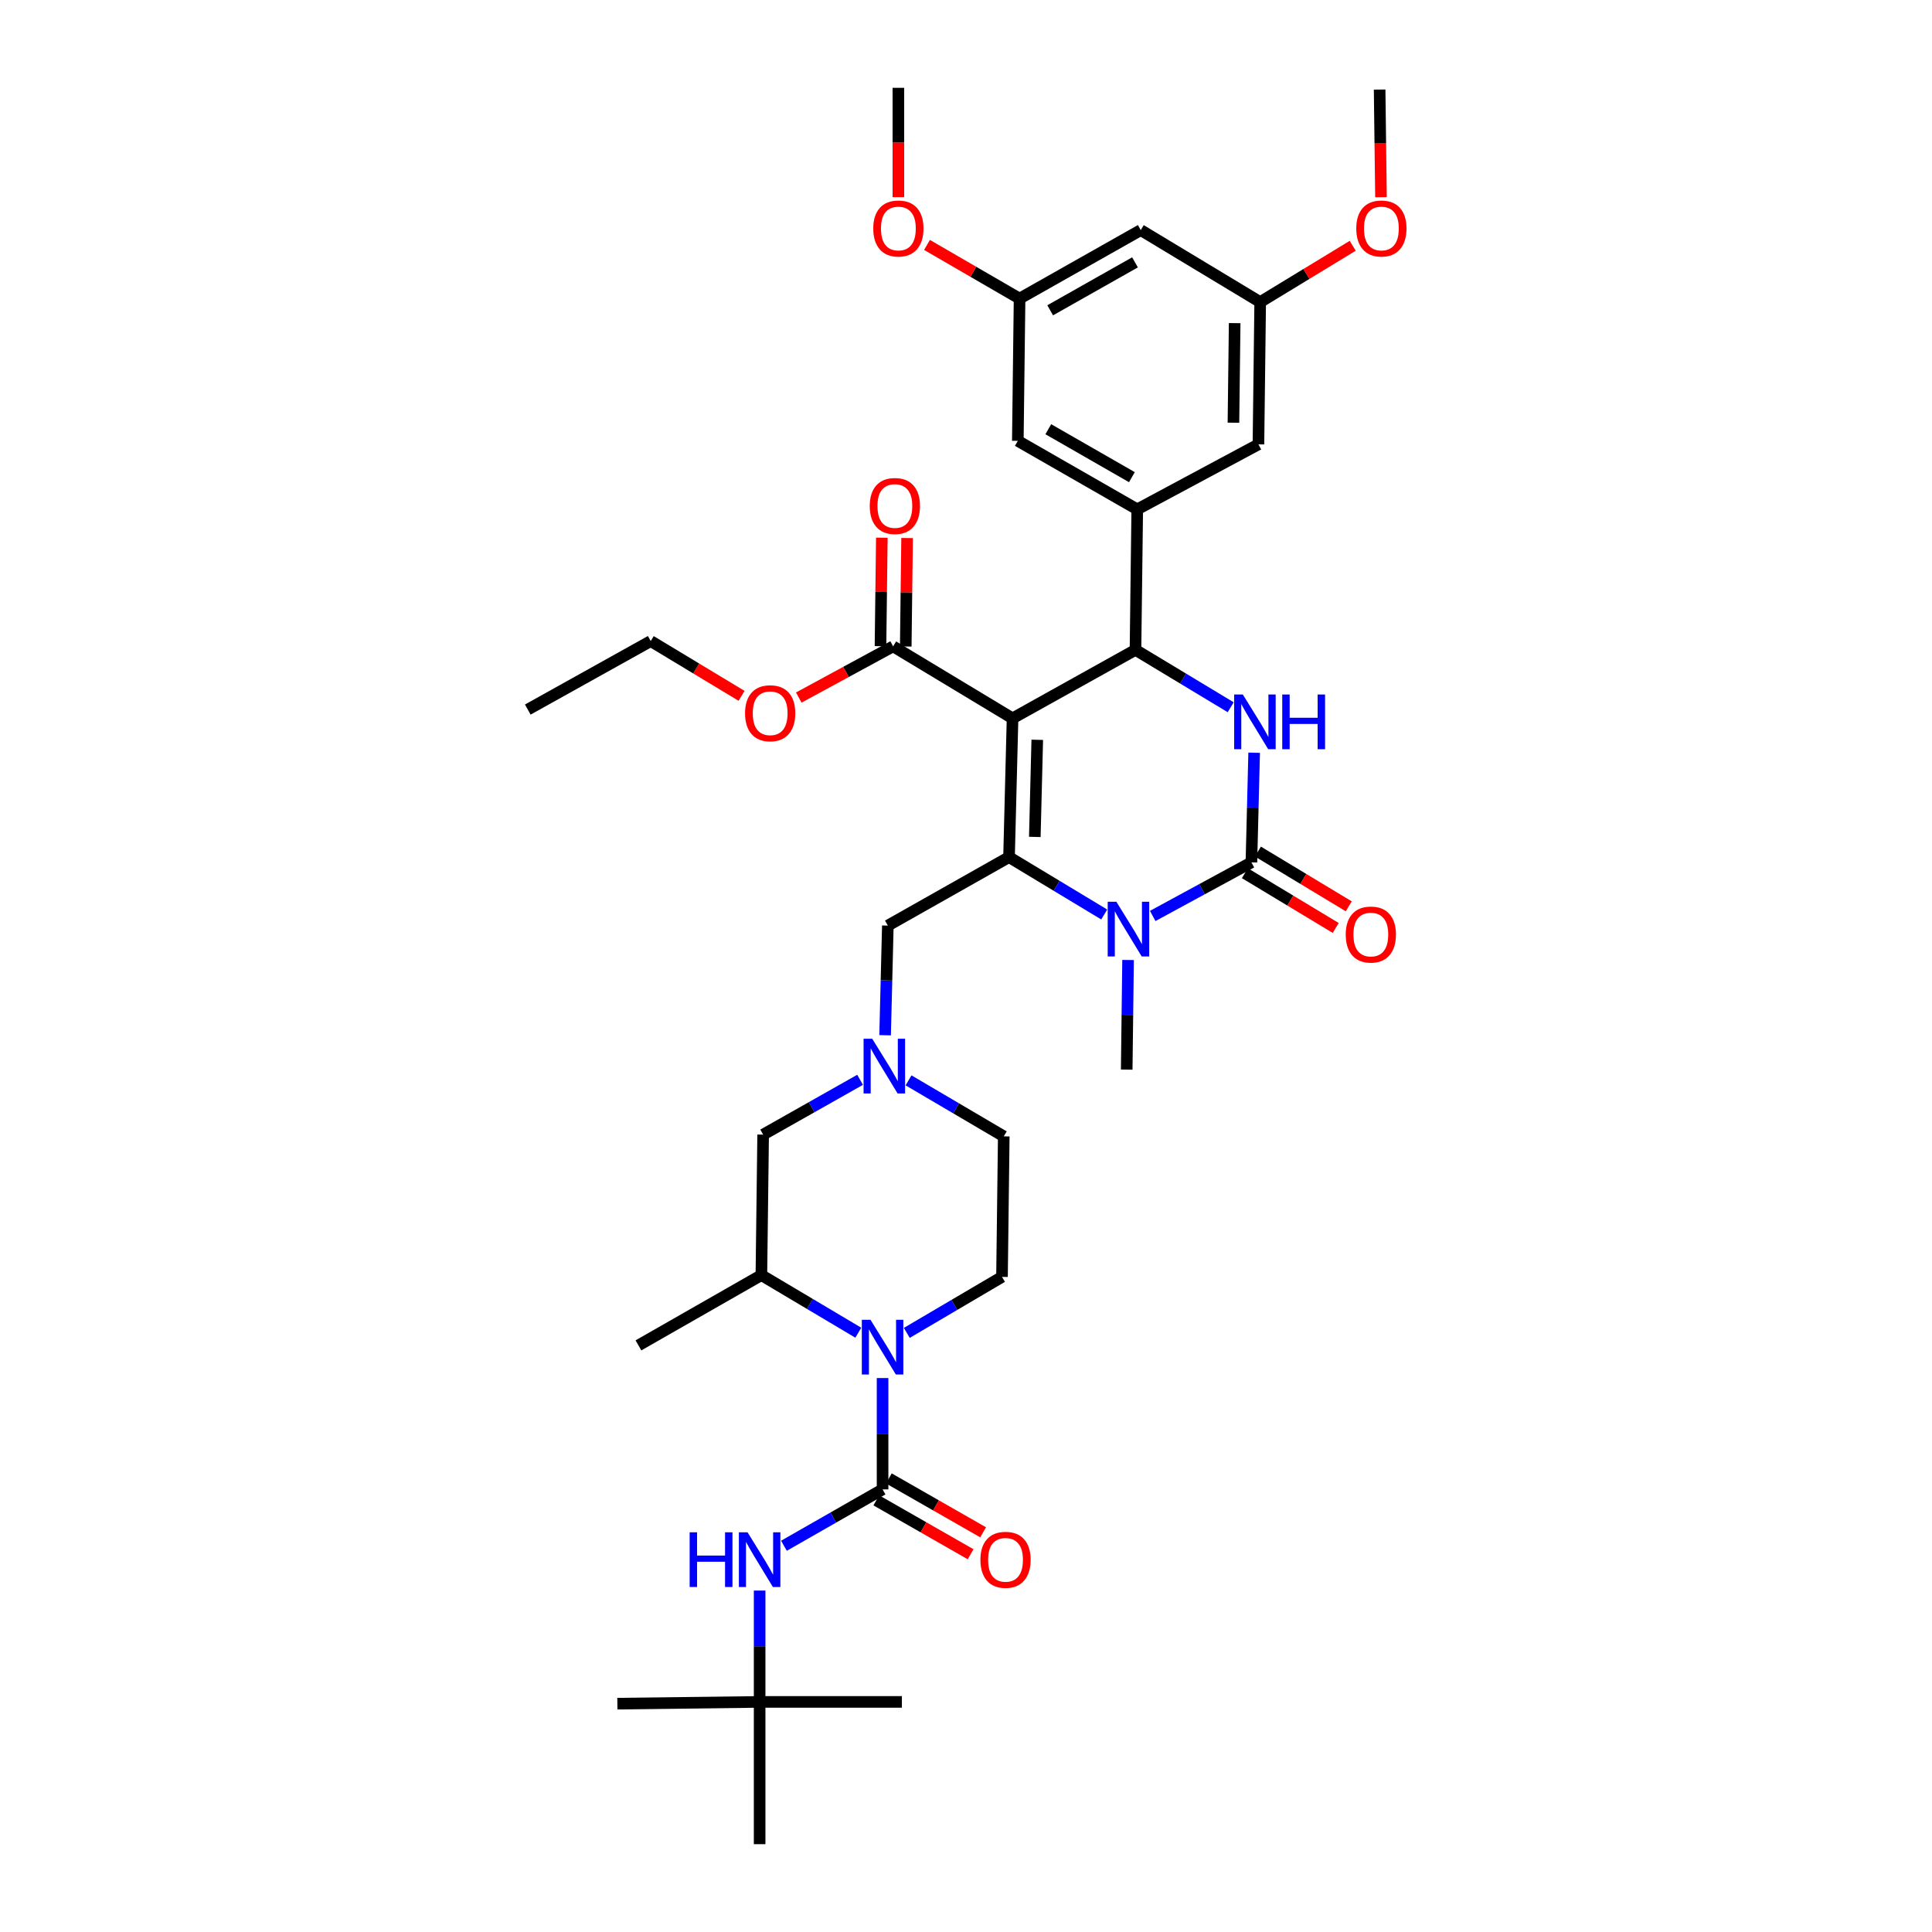 <?xml version='1.0' encoding='iso-8859-1'?>
<svg version='1.1' baseProfile='full'
              xmlns='http://www.w3.org/2000/svg'
                      xmlns:rdkit='http://www.rdkit.org/xml'
                      xmlns:xlink='http://www.w3.org/1999/xlink'
                  xml:space='preserve'
width='1000px' height='1000px' viewBox='0 0 1000 1000'>
<!-- END OF HEADER -->
<rect style='opacity:1.0;fill:#FFFFFF;stroke:none' width='1000' height='1000' x='0' y='0'> </rect>
<path class='bond-0' d='M 393.184,880.906 L 393.184,954.545' style='fill:none;fill-rule:evenodd;stroke:#000000;stroke-width:6px;stroke-linecap:butt;stroke-linejoin:miter;stroke-opacity:1' />
<path class='bond-1' d='M 393.184,880.906 L 319.545,881.814' style='fill:none;fill-rule:evenodd;stroke:#000000;stroke-width:6px;stroke-linecap:butt;stroke-linejoin:miter;stroke-opacity:1' />
<path class='bond-2' d='M 393.184,880.906 L 466.816,880.906' style='fill:none;fill-rule:evenodd;stroke:#000000;stroke-width:6px;stroke-linecap:butt;stroke-linejoin:miter;stroke-opacity:1' />
<path class='bond-3' d='M 393.184,880.906 L 393.184,852.091' style='fill:none;fill-rule:evenodd;stroke:#000000;stroke-width:6px;stroke-linecap:butt;stroke-linejoin:miter;stroke-opacity:1' />
<path class='bond-3' d='M 393.184,852.091 L 393.184,823.275' style='fill:none;fill-rule:evenodd;stroke:#0000FF;stroke-width:6px;stroke-linecap:butt;stroke-linejoin:miter;stroke-opacity:1' />
<path class='bond-4' d='M 444.257,689.807 L 419.174,674.902' style='fill:none;fill-rule:evenodd;stroke:#0000FF;stroke-width:6px;stroke-linecap:butt;stroke-linejoin:miter;stroke-opacity:1' />
<path class='bond-4' d='M 419.174,674.902 L 394.092,659.997' style='fill:none;fill-rule:evenodd;stroke:#000000;stroke-width:6px;stroke-linecap:butt;stroke-linejoin:miter;stroke-opacity:1' />
<path class='bond-5' d='M 456.821,713.275 L 456.821,742.09' style='fill:none;fill-rule:evenodd;stroke:#0000FF;stroke-width:6px;stroke-linecap:butt;stroke-linejoin:miter;stroke-opacity:1' />
<path class='bond-5' d='M 456.821,742.09 L 456.821,770.906' style='fill:none;fill-rule:evenodd;stroke:#000000;stroke-width:6px;stroke-linecap:butt;stroke-linejoin:miter;stroke-opacity:1' />
<path class='bond-6' d='M 469.354,689.901 L 493.994,675.407' style='fill:none;fill-rule:evenodd;stroke:#0000FF;stroke-width:6px;stroke-linecap:butt;stroke-linejoin:miter;stroke-opacity:1' />
<path class='bond-6' d='M 493.994,675.407 L 518.635,660.912' style='fill:none;fill-rule:evenodd;stroke:#000000;stroke-width:6px;stroke-linecap:butt;stroke-linejoin:miter;stroke-opacity:1' />
<path class='bond-7' d='M 456.821,770.906 L 431.289,785.497' style='fill:none;fill-rule:evenodd;stroke:#000000;stroke-width:6px;stroke-linecap:butt;stroke-linejoin:miter;stroke-opacity:1' />
<path class='bond-7' d='M 431.289,785.497 L 405.757,800.089' style='fill:none;fill-rule:evenodd;stroke:#0000FF;stroke-width:6px;stroke-linecap:butt;stroke-linejoin:miter;stroke-opacity:1' />
<path class='bond-8' d='M 453.577,776.581 L 477.98,790.527' style='fill:none;fill-rule:evenodd;stroke:#000000;stroke-width:6px;stroke-linecap:butt;stroke-linejoin:miter;stroke-opacity:1' />
<path class='bond-8' d='M 477.98,790.527 L 502.382,804.474' style='fill:none;fill-rule:evenodd;stroke:#FF0000;stroke-width:6px;stroke-linecap:butt;stroke-linejoin:miter;stroke-opacity:1' />
<path class='bond-8' d='M 460.065,765.23 L 484.467,779.176' style='fill:none;fill-rule:evenodd;stroke:#000000;stroke-width:6px;stroke-linecap:butt;stroke-linejoin:miter;stroke-opacity:1' />
<path class='bond-8' d='M 484.467,779.176 L 508.869,793.122' style='fill:none;fill-rule:evenodd;stroke:#FF0000;stroke-width:6px;stroke-linecap:butt;stroke-linejoin:miter;stroke-opacity:1' />
<path class='bond-9' d='M 470.262,559.191 L 494.902,573.686' style='fill:none;fill-rule:evenodd;stroke:#0000FF;stroke-width:6px;stroke-linecap:butt;stroke-linejoin:miter;stroke-opacity:1' />
<path class='bond-9' d='M 494.902,573.686 L 519.543,588.181' style='fill:none;fill-rule:evenodd;stroke:#000000;stroke-width:6px;stroke-linecap:butt;stroke-linejoin:miter;stroke-opacity:1' />
<path class='bond-10' d='M 458.128,535.84 L 458.836,507.464' style='fill:none;fill-rule:evenodd;stroke:#0000FF;stroke-width:6px;stroke-linecap:butt;stroke-linejoin:miter;stroke-opacity:1' />
<path class='bond-10' d='M 458.836,507.464 L 459.545,479.088' style='fill:none;fill-rule:evenodd;stroke:#000000;stroke-width:6px;stroke-linecap:butt;stroke-linejoin:miter;stroke-opacity:1' />
<path class='bond-11' d='M 445.188,558.907 L 420.094,573.09' style='fill:none;fill-rule:evenodd;stroke:#0000FF;stroke-width:6px;stroke-linecap:butt;stroke-linejoin:miter;stroke-opacity:1' />
<path class='bond-11' d='M 420.094,573.09 L 395,587.273' style='fill:none;fill-rule:evenodd;stroke:#000000;stroke-width:6px;stroke-linecap:butt;stroke-linejoin:miter;stroke-opacity:1' />
<path class='bond-12' d='M 394.092,659.997 L 395,587.273' style='fill:none;fill-rule:evenodd;stroke:#000000;stroke-width:6px;stroke-linecap:butt;stroke-linejoin:miter;stroke-opacity:1' />
<path class='bond-13' d='M 394.092,659.997 L 330.455,696.366' style='fill:none;fill-rule:evenodd;stroke:#000000;stroke-width:6px;stroke-linecap:butt;stroke-linejoin:miter;stroke-opacity:1' />
<path class='bond-14' d='M 524.09,371.818 L 522.274,443.634' style='fill:none;fill-rule:evenodd;stroke:#000000;stroke-width:6px;stroke-linecap:butt;stroke-linejoin:miter;stroke-opacity:1' />
<path class='bond-14' d='M 536.888,382.921 L 535.617,433.192' style='fill:none;fill-rule:evenodd;stroke:#000000;stroke-width:6px;stroke-linecap:butt;stroke-linejoin:miter;stroke-opacity:1' />
<path class='bond-15' d='M 524.09,371.818 L 587.727,336.364' style='fill:none;fill-rule:evenodd;stroke:#000000;stroke-width:6px;stroke-linecap:butt;stroke-linejoin:miter;stroke-opacity:1' />
<path class='bond-16' d='M 524.09,371.818 L 462.276,334.548' style='fill:none;fill-rule:evenodd;stroke:#000000;stroke-width:6px;stroke-linecap:butt;stroke-linejoin:miter;stroke-opacity:1' />
<path class='bond-17' d='M 522.274,443.634 L 546.909,458.49' style='fill:none;fill-rule:evenodd;stroke:#000000;stroke-width:6px;stroke-linecap:butt;stroke-linejoin:miter;stroke-opacity:1' />
<path class='bond-17' d='M 546.909,458.49 L 571.543,473.346' style='fill:none;fill-rule:evenodd;stroke:#0000FF;stroke-width:6px;stroke-linecap:butt;stroke-linejoin:miter;stroke-opacity:1' />
<path class='bond-18' d='M 522.274,443.634 L 459.545,479.088' style='fill:none;fill-rule:evenodd;stroke:#000000;stroke-width:6px;stroke-linecap:butt;stroke-linejoin:miter;stroke-opacity:1' />
<path class='bond-19' d='M 596.638,474.098 L 622.181,460.232' style='fill:none;fill-rule:evenodd;stroke:#0000FF;stroke-width:6px;stroke-linecap:butt;stroke-linejoin:miter;stroke-opacity:1' />
<path class='bond-19' d='M 622.181,460.232 L 647.725,446.365' style='fill:none;fill-rule:evenodd;stroke:#000000;stroke-width:6px;stroke-linecap:butt;stroke-linejoin:miter;stroke-opacity:1' />
<path class='bond-20' d='M 583.888,496.889 L 583.534,525.262' style='fill:none;fill-rule:evenodd;stroke:#0000FF;stroke-width:6px;stroke-linecap:butt;stroke-linejoin:miter;stroke-opacity:1' />
<path class='bond-20' d='M 583.534,525.262 L 583.18,553.635' style='fill:none;fill-rule:evenodd;stroke:#000000;stroke-width:6px;stroke-linecap:butt;stroke-linejoin:miter;stroke-opacity:1' />
<path class='bond-21' d='M 647.725,446.365 L 648.436,417.989' style='fill:none;fill-rule:evenodd;stroke:#000000;stroke-width:6px;stroke-linecap:butt;stroke-linejoin:miter;stroke-opacity:1' />
<path class='bond-21' d='M 648.436,417.989 L 649.147,389.613' style='fill:none;fill-rule:evenodd;stroke:#0000FF;stroke-width:6px;stroke-linecap:butt;stroke-linejoin:miter;stroke-opacity:1' />
<path class='bond-22' d='M 644.349,451.964 L 667.858,466.136' style='fill:none;fill-rule:evenodd;stroke:#000000;stroke-width:6px;stroke-linecap:butt;stroke-linejoin:miter;stroke-opacity:1' />
<path class='bond-22' d='M 667.858,466.136 L 691.366,480.308' style='fill:none;fill-rule:evenodd;stroke:#FF0000;stroke-width:6px;stroke-linecap:butt;stroke-linejoin:miter;stroke-opacity:1' />
<path class='bond-22' d='M 651.1,440.767 L 674.608,454.939' style='fill:none;fill-rule:evenodd;stroke:#000000;stroke-width:6px;stroke-linecap:butt;stroke-linejoin:miter;stroke-opacity:1' />
<path class='bond-22' d='M 674.608,454.939 L 698.116,469.111' style='fill:none;fill-rule:evenodd;stroke:#FF0000;stroke-width:6px;stroke-linecap:butt;stroke-linejoin:miter;stroke-opacity:1' />
<path class='bond-23' d='M 637.003,366.071 L 612.365,351.218' style='fill:none;fill-rule:evenodd;stroke:#0000FF;stroke-width:6px;stroke-linecap:butt;stroke-linejoin:miter;stroke-opacity:1' />
<path class='bond-23' d='M 612.365,351.218 L 587.727,336.364' style='fill:none;fill-rule:evenodd;stroke:#000000;stroke-width:6px;stroke-linecap:butt;stroke-linejoin:miter;stroke-opacity:1' />
<path class='bond-24' d='M 587.727,336.364 L 588.635,263.64' style='fill:none;fill-rule:evenodd;stroke:#000000;stroke-width:6px;stroke-linecap:butt;stroke-linejoin:miter;stroke-opacity:1' />
<path class='bond-25' d='M 468.813,334.63 L 469.163,306.554' style='fill:none;fill-rule:evenodd;stroke:#000000;stroke-width:6px;stroke-linecap:butt;stroke-linejoin:miter;stroke-opacity:1' />
<path class='bond-25' d='M 469.163,306.554 L 469.514,278.477' style='fill:none;fill-rule:evenodd;stroke:#FF0000;stroke-width:6px;stroke-linecap:butt;stroke-linejoin:miter;stroke-opacity:1' />
<path class='bond-25' d='M 455.739,334.467 L 456.09,306.39' style='fill:none;fill-rule:evenodd;stroke:#000000;stroke-width:6px;stroke-linecap:butt;stroke-linejoin:miter;stroke-opacity:1' />
<path class='bond-25' d='M 456.09,306.39 L 456.44,278.314' style='fill:none;fill-rule:evenodd;stroke:#FF0000;stroke-width:6px;stroke-linecap:butt;stroke-linejoin:miter;stroke-opacity:1' />
<path class='bond-26' d='M 462.276,334.548 L 437.863,347.801' style='fill:none;fill-rule:evenodd;stroke:#000000;stroke-width:6px;stroke-linecap:butt;stroke-linejoin:miter;stroke-opacity:1' />
<path class='bond-26' d='M 437.863,347.801 L 413.449,361.054' style='fill:none;fill-rule:evenodd;stroke:#FF0000;stroke-width:6px;stroke-linecap:butt;stroke-linejoin:miter;stroke-opacity:1' />
<path class='bond-27' d='M 383.834,360.167 L 360.326,345.992' style='fill:none;fill-rule:evenodd;stroke:#FF0000;stroke-width:6px;stroke-linecap:butt;stroke-linejoin:miter;stroke-opacity:1' />
<path class='bond-27' d='M 360.326,345.992 L 336.818,331.817' style='fill:none;fill-rule:evenodd;stroke:#000000;stroke-width:6px;stroke-linecap:butt;stroke-linejoin:miter;stroke-opacity:1' />
<path class='bond-28' d='M 336.818,331.817 L 273.181,367.271' style='fill:none;fill-rule:evenodd;stroke:#000000;stroke-width:6px;stroke-linecap:butt;stroke-linejoin:miter;stroke-opacity:1' />
<path class='bond-29' d='M 590.451,119.094 L 527.729,154.547' style='fill:none;fill-rule:evenodd;stroke:#000000;stroke-width:6px;stroke-linecap:butt;stroke-linejoin:miter;stroke-opacity:1' />
<path class='bond-29' d='M 587.476,135.794 L 543.571,160.611' style='fill:none;fill-rule:evenodd;stroke:#000000;stroke-width:6px;stroke-linecap:butt;stroke-linejoin:miter;stroke-opacity:1' />
<path class='bond-30' d='M 590.451,119.094 L 652.272,156.363' style='fill:none;fill-rule:evenodd;stroke:#000000;stroke-width:6px;stroke-linecap:butt;stroke-linejoin:miter;stroke-opacity:1' />
<path class='bond-31' d='M 527.729,154.547 L 526.821,228.186' style='fill:none;fill-rule:evenodd;stroke:#000000;stroke-width:6px;stroke-linecap:butt;stroke-linejoin:miter;stroke-opacity:1' />
<path class='bond-32' d='M 527.729,154.547 L 503.771,140.66' style='fill:none;fill-rule:evenodd;stroke:#000000;stroke-width:6px;stroke-linecap:butt;stroke-linejoin:miter;stroke-opacity:1' />
<path class='bond-32' d='M 503.771,140.66 L 479.813,126.772' style='fill:none;fill-rule:evenodd;stroke:#FF0000;stroke-width:6px;stroke-linecap:butt;stroke-linejoin:miter;stroke-opacity:1' />
<path class='bond-33' d='M 652.272,156.363 L 651.364,230.002' style='fill:none;fill-rule:evenodd;stroke:#000000;stroke-width:6px;stroke-linecap:butt;stroke-linejoin:miter;stroke-opacity:1' />
<path class='bond-33' d='M 639.062,167.248 L 638.426,218.795' style='fill:none;fill-rule:evenodd;stroke:#000000;stroke-width:6px;stroke-linecap:butt;stroke-linejoin:miter;stroke-opacity:1' />
<path class='bond-34' d='M 652.272,156.363 L 676.218,141.789' style='fill:none;fill-rule:evenodd;stroke:#000000;stroke-width:6px;stroke-linecap:butt;stroke-linejoin:miter;stroke-opacity:1' />
<path class='bond-34' d='M 676.218,141.789 L 700.165,127.215' style='fill:none;fill-rule:evenodd;stroke:#FF0000;stroke-width:6px;stroke-linecap:butt;stroke-linejoin:miter;stroke-opacity:1' />
<path class='bond-35' d='M 588.635,263.64 L 651.364,230.002' style='fill:none;fill-rule:evenodd;stroke:#000000;stroke-width:6px;stroke-linecap:butt;stroke-linejoin:miter;stroke-opacity:1' />
<path class='bond-36' d='M 588.635,263.64 L 526.821,228.186' style='fill:none;fill-rule:evenodd;stroke:#000000;stroke-width:6px;stroke-linecap:butt;stroke-linejoin:miter;stroke-opacity:1' />
<path class='bond-36' d='M 585.868,246.981 L 542.598,222.163' style='fill:none;fill-rule:evenodd;stroke:#000000;stroke-width:6px;stroke-linecap:butt;stroke-linejoin:miter;stroke-opacity:1' />
<path class='bond-37' d='M 714.797,102.07 L 714.445,74.216' style='fill:none;fill-rule:evenodd;stroke:#FF0000;stroke-width:6px;stroke-linecap:butt;stroke-linejoin:miter;stroke-opacity:1' />
<path class='bond-37' d='M 714.445,74.216 L 714.093,46.362' style='fill:none;fill-rule:evenodd;stroke:#000000;stroke-width:6px;stroke-linecap:butt;stroke-linejoin:miter;stroke-opacity:1' />
<path class='bond-38' d='M 465,102.047 L 465,73.751' style='fill:none;fill-rule:evenodd;stroke:#FF0000;stroke-width:6px;stroke-linecap:butt;stroke-linejoin:miter;stroke-opacity:1' />
<path class='bond-38' d='M 465,73.751 L 465,45.455' style='fill:none;fill-rule:evenodd;stroke:#000000;stroke-width:6px;stroke-linecap:butt;stroke-linejoin:miter;stroke-opacity:1' />
<path class='bond-39' d='M 518.635,660.912 L 519.543,588.181' style='fill:none;fill-rule:evenodd;stroke:#000000;stroke-width:6px;stroke-linecap:butt;stroke-linejoin:miter;stroke-opacity:1' />
<path  class='atom-1' d='M 450.561 683.114
L 459.841 698.114
Q 460.761 699.594, 462.241 702.274
Q 463.721 704.954, 463.801 705.114
L 463.801 683.114
L 467.561 683.114
L 467.561 711.434
L 463.681 711.434
L 453.721 695.034
Q 452.561 693.114, 451.321 690.914
Q 450.121 688.714, 449.761 688.034
L 449.761 711.434
L 446.081 711.434
L 446.081 683.114
L 450.561 683.114
' fill='#0000FF'/>
<path  class='atom-3' d='M 356.964 793.115
L 360.804 793.115
L 360.804 805.155
L 375.284 805.155
L 375.284 793.115
L 379.124 793.115
L 379.124 821.435
L 375.284 821.435
L 375.284 808.355
L 360.804 808.355
L 360.804 821.435
L 356.964 821.435
L 356.964 793.115
' fill='#0000FF'/>
<path  class='atom-3' d='M 386.924 793.115
L 396.204 808.115
Q 397.124 809.595, 398.604 812.275
Q 400.084 814.955, 400.164 815.115
L 400.164 793.115
L 403.924 793.115
L 403.924 821.435
L 400.044 821.435
L 390.084 805.035
Q 388.924 803.115, 387.684 800.915
Q 386.484 798.715, 386.124 798.035
L 386.124 821.435
L 382.444 821.435
L 382.444 793.115
L 386.924 793.115
' fill='#0000FF'/>
<path  class='atom-4' d='M 507.458 807.355
Q 507.458 800.555, 510.818 796.755
Q 514.178 792.955, 520.458 792.955
Q 526.738 792.955, 530.098 796.755
Q 533.458 800.555, 533.458 807.355
Q 533.458 814.235, 530.058 818.155
Q 526.658 822.035, 520.458 822.035
Q 514.218 822.035, 510.818 818.155
Q 507.458 814.275, 507.458 807.355
M 520.458 818.835
Q 524.778 818.835, 527.098 815.955
Q 529.458 813.035, 529.458 807.355
Q 529.458 801.795, 527.098 798.995
Q 524.778 796.155, 520.458 796.155
Q 516.138 796.155, 513.778 798.955
Q 511.458 801.755, 511.458 807.355
Q 511.458 813.075, 513.778 815.955
Q 516.138 818.835, 520.458 818.835
' fill='#FF0000'/>
<path  class='atom-7' d='M 451.469 537.659
L 460.749 552.659
Q 461.669 554.139, 463.149 556.819
Q 464.629 559.499, 464.709 559.659
L 464.709 537.659
L 468.469 537.659
L 468.469 565.979
L 464.589 565.979
L 454.629 549.579
Q 453.469 547.659, 452.229 545.459
Q 451.029 543.259, 450.669 542.579
L 450.669 565.979
L 446.989 565.979
L 446.989 537.659
L 451.469 537.659
' fill='#0000FF'/>
<path  class='atom-11' d='M 577.828 466.751
L 587.108 481.751
Q 588.028 483.231, 589.508 485.911
Q 590.988 488.591, 591.068 488.751
L 591.068 466.751
L 594.828 466.751
L 594.828 495.071
L 590.948 495.071
L 580.988 478.671
Q 579.828 476.751, 578.588 474.551
Q 577.388 472.351, 577.028 471.671
L 577.028 495.071
L 573.348 495.071
L 573.348 466.751
L 577.828 466.751
' fill='#0000FF'/>
<path  class='atom-13' d='M 643.288 359.474
L 652.568 374.474
Q 653.488 375.954, 654.968 378.634
Q 656.448 381.314, 656.528 381.474
L 656.528 359.474
L 660.288 359.474
L 660.288 387.794
L 656.408 387.794
L 646.448 371.394
Q 645.288 369.474, 644.048 367.274
Q 642.848 365.074, 642.488 364.394
L 642.488 387.794
L 638.808 387.794
L 638.808 359.474
L 643.288 359.474
' fill='#0000FF'/>
<path  class='atom-13' d='M 663.688 359.474
L 667.528 359.474
L 667.528 371.514
L 682.008 371.514
L 682.008 359.474
L 685.848 359.474
L 685.848 387.794
L 682.008 387.794
L 682.008 374.714
L 667.528 374.714
L 667.528 387.794
L 663.688 387.794
L 663.688 359.474
' fill='#0000FF'/>
<path  class='atom-18' d='M 450.184 261.897
Q 450.184 255.097, 453.544 251.297
Q 456.904 247.497, 463.184 247.497
Q 469.464 247.497, 472.824 251.297
Q 476.184 255.097, 476.184 261.897
Q 476.184 268.777, 472.784 272.697
Q 469.384 276.577, 463.184 276.577
Q 456.944 276.577, 453.544 272.697
Q 450.184 268.817, 450.184 261.897
M 463.184 273.377
Q 467.504 273.377, 469.824 270.497
Q 472.184 267.577, 472.184 261.897
Q 472.184 256.337, 469.824 253.537
Q 467.504 250.697, 463.184 250.697
Q 458.864 250.697, 456.504 253.497
Q 454.184 256.297, 454.184 261.897
Q 454.184 267.617, 456.504 270.497
Q 458.864 273.377, 463.184 273.377
' fill='#FF0000'/>
<path  class='atom-19' d='M 385.639 369.174
Q 385.639 362.374, 388.999 358.574
Q 392.359 354.774, 398.639 354.774
Q 404.919 354.774, 408.279 358.574
Q 411.639 362.374, 411.639 369.174
Q 411.639 376.054, 408.239 379.974
Q 404.839 383.854, 398.639 383.854
Q 392.399 383.854, 388.999 379.974
Q 385.639 376.094, 385.639 369.174
M 398.639 380.654
Q 402.959 380.654, 405.279 377.774
Q 407.639 374.854, 407.639 369.174
Q 407.639 363.614, 405.279 360.814
Q 402.959 357.974, 398.639 357.974
Q 394.319 357.974, 391.959 360.774
Q 389.639 363.574, 389.639 369.174
Q 389.639 374.894, 391.959 377.774
Q 394.319 380.654, 398.639 380.654
' fill='#FF0000'/>
<path  class='atom-20' d='M 696.546 483.715
Q 696.546 476.915, 699.906 473.115
Q 703.266 469.315, 709.546 469.315
Q 715.826 469.315, 719.186 473.115
Q 722.546 476.915, 722.546 483.715
Q 722.546 490.595, 719.146 494.515
Q 715.746 498.395, 709.546 498.395
Q 703.306 498.395, 699.906 494.515
Q 696.546 490.635, 696.546 483.715
M 709.546 495.195
Q 713.866 495.195, 716.186 492.315
Q 718.546 489.395, 718.546 483.715
Q 718.546 478.155, 716.186 475.355
Q 713.866 472.515, 709.546 472.515
Q 705.226 472.515, 702.866 475.315
Q 700.546 478.115, 700.546 483.715
Q 700.546 489.435, 702.866 492.315
Q 705.226 495.195, 709.546 495.195
' fill='#FF0000'/>
<path  class='atom-29' d='M 702.001 118.266
Q 702.001 111.466, 705.361 107.666
Q 708.721 103.866, 715.001 103.866
Q 721.281 103.866, 724.641 107.666
Q 728.001 111.466, 728.001 118.266
Q 728.001 125.146, 724.601 129.066
Q 721.201 132.946, 715.001 132.946
Q 708.761 132.946, 705.361 129.066
Q 702.001 125.186, 702.001 118.266
M 715.001 129.746
Q 719.321 129.746, 721.641 126.866
Q 724.001 123.946, 724.001 118.266
Q 724.001 112.706, 721.641 109.906
Q 719.321 107.066, 715.001 107.066
Q 710.681 107.066, 708.321 109.866
Q 706.001 112.666, 706.001 118.266
Q 706.001 123.986, 708.321 126.866
Q 710.681 129.746, 715.001 129.746
' fill='#FF0000'/>
<path  class='atom-30' d='M 452 118.266
Q 452 111.466, 455.36 107.666
Q 458.72 103.866, 465 103.866
Q 471.28 103.866, 474.64 107.666
Q 478 111.466, 478 118.266
Q 478 125.146, 474.6 129.066
Q 471.2 132.946, 465 132.946
Q 458.76 132.946, 455.36 129.066
Q 452 125.186, 452 118.266
M 465 129.746
Q 469.32 129.746, 471.64 126.866
Q 474 123.946, 474 118.266
Q 474 112.706, 471.64 109.906
Q 469.32 107.066, 465 107.066
Q 460.68 107.066, 458.32 109.866
Q 456 112.666, 456 118.266
Q 456 123.986, 458.32 126.866
Q 460.68 129.746, 465 129.746
' fill='#FF0000'/>
</svg>
